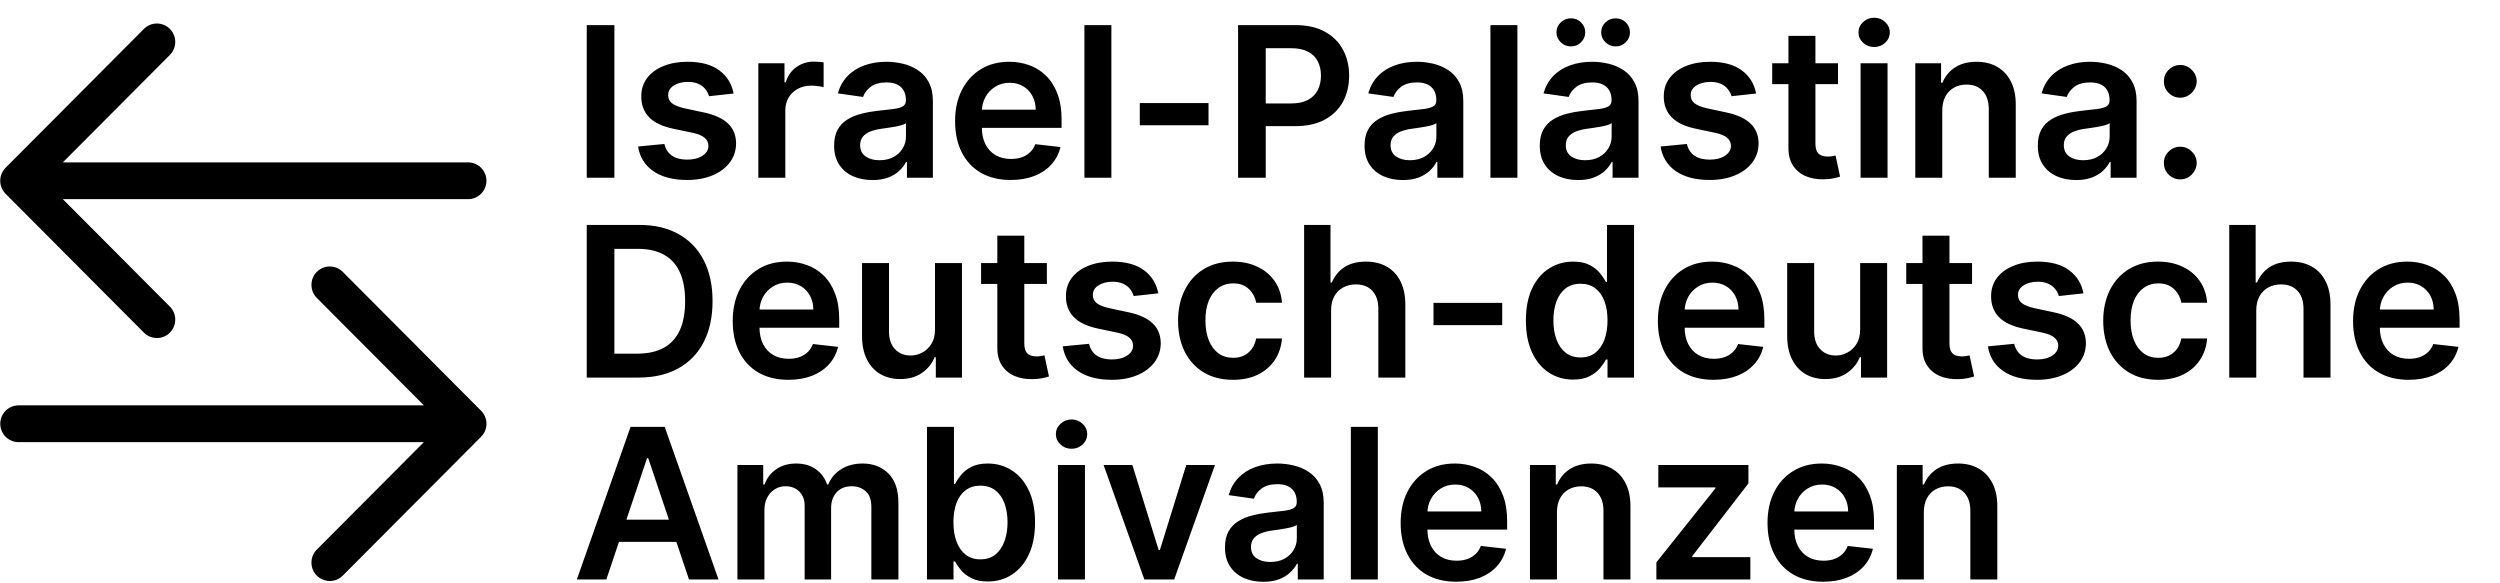 <svg width="1201" height="280" viewBox="0 0 1201 280" fill="none" xmlns="http://www.w3.org/2000/svg">
<path d="M295.156 12.06V85.385H281.873V12.06H295.156ZM352.433 44.928L340.618 46.217C340.284 45.023 339.699 43.901 338.863 42.851C338.052 41.801 336.954 40.953 335.569 40.309C334.185 39.664 332.49 39.342 330.485 39.342C327.788 39.342 325.521 39.927 323.683 41.097C321.869 42.266 320.974 43.782 320.998 45.644C320.974 47.243 321.558 48.544 322.752 49.546C323.969 50.549 325.974 51.372 328.767 52.017L338.147 54.022C343.351 55.143 347.218 56.922 349.748 59.356C352.302 61.791 353.591 64.977 353.614 68.916C353.591 72.377 352.576 75.432 350.571 78.082C348.59 80.707 345.833 82.76 342.301 84.24C338.768 85.719 334.71 86.46 330.127 86.46C323.396 86.46 317.978 85.051 313.873 82.235C309.767 79.394 307.321 75.444 306.533 70.384L319.172 69.166C319.744 71.649 320.962 73.522 322.823 74.788C324.685 76.053 327.108 76.685 330.092 76.685C333.171 76.685 335.641 76.053 337.503 74.788C339.389 73.522 340.331 71.959 340.331 70.097C340.331 68.522 339.723 67.221 338.505 66.195C337.312 65.168 335.45 64.381 332.92 63.832L323.54 61.862C318.265 60.765 314.362 58.915 311.832 56.313C309.302 53.687 308.049 50.37 308.072 46.36C308.049 42.97 308.968 40.034 310.829 37.552C312.715 35.046 315.329 33.112 318.67 31.752C322.036 30.367 325.915 29.675 330.306 29.675C336.751 29.675 341.823 31.048 345.523 33.793C349.246 36.538 351.55 40.249 352.433 44.928ZM364.302 85.385V30.391H376.869V39.557H377.442C378.444 36.383 380.163 33.936 382.597 32.217C385.056 30.475 387.86 29.604 391.011 29.604C391.727 29.604 392.527 29.64 393.41 29.711C394.317 29.759 395.069 29.842 395.665 29.962V41.884C395.116 41.693 394.245 41.526 393.052 41.383C391.882 41.216 390.748 41.132 389.651 41.132C387.287 41.132 385.163 41.646 383.278 42.672C381.416 43.674 379.948 45.071 378.874 46.861C377.8 48.651 377.263 50.716 377.263 53.055V85.385H364.302ZM419.117 86.495C415.632 86.495 412.493 85.875 409.7 84.633C406.932 83.368 404.736 81.507 403.113 79.048C401.513 76.59 400.714 73.558 400.714 69.954C400.714 66.851 401.287 64.285 402.432 62.256C403.578 60.227 405.141 58.604 407.123 57.387C409.104 56.17 411.335 55.251 413.818 54.63C416.324 53.986 418.914 53.52 421.587 53.234C424.809 52.9 427.423 52.601 429.428 52.339C431.433 52.052 432.889 51.623 433.796 51.05C434.727 50.453 435.192 49.534 435.192 48.293V48.078C435.192 45.381 434.393 43.292 432.794 41.813C431.194 40.333 428.891 39.593 425.884 39.593C422.709 39.593 420.191 40.285 418.329 41.669C416.491 43.054 415.25 44.689 414.605 46.575L402.504 44.856C403.459 41.514 405.034 38.722 407.23 36.478C409.426 34.21 412.111 32.516 415.286 31.394C418.46 30.248 421.969 29.675 425.812 29.675C428.461 29.675 431.099 29.986 433.724 30.606C436.35 31.227 438.749 32.253 440.921 33.685C443.093 35.093 444.835 37.015 446.148 39.45C447.485 41.884 448.153 44.928 448.153 48.58V85.385H435.694V77.831H435.264C434.476 79.359 433.366 80.791 431.934 82.127C430.526 83.44 428.748 84.502 426.6 85.314C424.475 86.101 421.981 86.495 419.117 86.495ZM422.482 76.972C425.084 76.972 427.34 76.458 429.249 75.432C431.159 74.382 432.627 72.997 433.653 71.279C434.703 69.56 435.228 67.687 435.228 65.658V59.177C434.822 59.511 434.13 59.822 433.152 60.108C432.197 60.395 431.123 60.645 429.929 60.86C428.736 61.075 427.554 61.266 426.385 61.433C425.215 61.6 424.201 61.743 423.342 61.862C421.408 62.125 419.678 62.555 418.15 63.151C416.622 63.748 415.417 64.584 414.534 65.658C413.651 66.708 413.209 68.069 413.209 69.739C413.209 72.126 414.08 73.928 415.823 75.146C417.565 76.363 419.785 76.972 422.482 76.972ZM485.532 86.46C480.018 86.46 475.256 85.314 471.246 83.022C467.26 80.707 464.193 77.437 462.045 73.212C459.897 68.964 458.823 63.963 458.823 58.211C458.823 52.554 459.897 47.589 462.045 43.316C464.217 39.02 467.248 35.678 471.139 33.291C475.03 30.881 479.601 29.675 484.852 29.675C488.241 29.675 491.44 30.224 494.447 31.322C497.478 32.396 500.152 34.067 502.467 36.335C504.806 38.602 506.644 41.49 507.981 44.999C509.317 48.484 509.986 52.637 509.986 57.459V61.433H464.909V52.697H497.562C497.538 50.215 497.001 48.007 495.951 46.073C494.901 44.116 493.433 42.576 491.547 41.455C489.685 40.333 487.513 39.772 485.031 39.772C482.381 39.772 480.054 40.416 478.049 41.705C476.044 42.97 474.481 44.641 473.359 46.718C472.261 48.77 471.7 51.026 471.676 53.484V61.111C471.676 64.309 472.261 67.054 473.43 69.346C474.6 71.613 476.235 73.355 478.336 74.573C480.436 75.766 482.894 76.363 485.711 76.363C487.597 76.363 489.303 76.1 490.831 75.575C492.359 75.026 493.683 74.227 494.805 73.176C495.927 72.126 496.774 70.825 497.347 69.274L509.449 70.634C508.685 73.833 507.229 76.626 505.081 79.012C502.956 81.375 500.235 83.213 496.917 84.526C493.6 85.815 489.805 86.46 485.532 86.46ZM533.911 12.06V85.385H520.951V12.06H533.911ZM580.572 49.51V60.18H547.561V49.51H580.572ZM594.777 85.385V12.06H622.274C627.907 12.06 632.633 13.11 636.452 15.211C640.295 17.311 643.195 20.199 645.152 23.875C647.134 27.527 648.124 31.68 648.124 36.335C648.124 41.037 647.134 45.214 645.152 48.866C643.171 52.518 640.247 55.394 636.381 57.495C632.514 59.571 627.752 60.609 622.095 60.609H603.871V49.689H620.305C623.599 49.689 626.296 49.117 628.397 47.971C630.497 46.825 632.048 45.25 633.051 43.245C634.077 41.24 634.59 38.936 634.59 36.335C634.59 33.733 634.077 31.442 633.051 29.46C632.048 27.479 630.485 25.94 628.361 24.842C626.26 23.72 623.551 23.159 620.233 23.159H608.06V85.385H594.777ZM673.929 86.495C670.445 86.495 667.306 85.875 664.513 84.633C661.744 83.368 659.548 81.507 657.925 79.048C656.326 76.59 655.527 73.558 655.527 69.954C655.527 66.851 656.099 64.285 657.245 62.256C658.391 60.227 659.954 58.604 661.935 57.387C663.916 56.17 666.148 55.251 668.631 54.63C671.137 53.986 673.727 53.52 676.4 53.234C679.622 52.9 682.236 52.601 684.241 52.339C686.246 52.052 687.702 51.623 688.609 51.05C689.54 50.453 690.005 49.534 690.005 48.293V48.078C690.005 45.381 689.206 43.292 687.606 41.813C686.007 40.333 683.704 39.593 680.696 39.593C677.522 39.593 675.004 40.285 673.142 41.669C671.304 43.054 670.063 44.689 669.418 46.575L657.317 44.856C658.271 41.514 659.847 38.722 662.043 36.478C664.239 34.21 666.924 32.516 670.099 31.394C673.273 30.248 676.782 29.675 680.625 29.675C683.274 29.675 685.912 29.986 688.537 30.606C691.163 31.227 693.562 32.253 695.734 33.685C697.906 35.093 699.648 37.015 700.961 39.45C702.298 41.884 702.966 44.928 702.966 48.58V85.385H690.506V77.831H690.077C689.289 79.359 688.179 80.791 686.747 82.127C685.339 83.44 683.561 84.502 681.412 85.314C679.288 86.101 676.794 86.495 673.929 86.495ZM677.295 76.972C679.897 76.972 682.152 76.458 684.062 75.432C685.971 74.382 687.439 72.997 688.466 71.279C689.516 69.56 690.041 67.687 690.041 65.658V59.177C689.635 59.511 688.943 59.822 687.964 60.108C687.01 60.395 685.936 60.645 684.742 60.86C683.549 61.075 682.367 61.266 681.198 61.433C680.028 61.6 679.014 61.743 678.154 61.862C676.221 62.125 674.49 62.555 672.963 63.151C671.435 63.748 670.23 64.584 669.347 65.658C668.463 66.708 668.022 68.069 668.022 69.739C668.022 72.126 668.893 73.928 670.636 75.146C672.378 76.363 674.598 76.972 677.295 76.972ZM728.959 12.06V85.385H715.998V12.06H728.959ZM758.112 86.495C754.627 86.495 751.489 85.875 748.696 84.633C745.927 83.368 743.731 81.507 742.108 79.048C740.509 76.59 739.709 73.558 739.709 69.954C739.709 66.851 740.282 64.285 741.428 62.256C742.574 60.227 744.137 58.604 746.118 57.387C748.099 56.17 750.331 55.251 752.813 54.63C755.32 53.986 757.909 53.52 760.583 53.234C763.805 52.9 766.419 52.601 768.424 52.339C770.429 52.052 771.885 51.623 772.792 51.05C773.723 50.453 774.188 49.534 774.188 48.293V48.078C774.188 45.381 773.388 43.292 771.789 41.813C770.19 40.333 767.887 39.593 764.879 39.593C761.704 39.593 759.186 40.285 757.325 41.669C755.487 43.054 754.245 44.689 753.601 46.575L741.499 44.856C742.454 41.514 744.03 38.722 746.225 36.478C748.421 34.21 751.107 32.516 754.281 31.394C757.456 30.248 760.965 29.675 764.807 29.675C767.457 29.675 770.094 29.986 772.72 30.606C775.346 31.227 777.744 32.253 779.916 33.685C782.089 35.093 783.831 37.015 785.144 39.45C786.48 41.884 787.149 44.928 787.149 48.58V85.385H774.689V77.831H774.26C773.472 79.359 772.362 80.791 770.93 82.127C769.522 83.44 767.743 84.502 765.595 85.314C763.471 86.101 760.976 86.495 758.112 86.495ZM761.478 76.972C764.079 76.972 766.335 76.458 768.245 75.432C770.154 74.382 771.622 72.997 772.648 71.279C773.699 69.56 774.224 67.687 774.224 65.658V59.177C773.818 59.511 773.126 59.822 772.147 60.108C771.192 60.395 770.118 60.645 768.925 60.86C767.731 61.075 766.55 61.266 765.38 61.433C764.211 61.6 763.196 61.743 762.337 61.862C760.404 62.125 758.673 62.555 757.146 63.151C755.618 63.748 754.413 64.584 753.529 65.658C752.646 66.708 752.205 68.069 752.205 69.739C752.205 72.126 753.076 73.928 754.818 75.146C756.561 76.363 758.781 76.972 761.478 76.972ZM754.675 22.3C752.789 22.3 751.154 21.631 749.77 20.295C748.409 18.958 747.729 17.383 747.729 15.569C747.729 13.659 748.409 12.06 749.77 10.771C751.154 9.458 752.789 8.802 754.675 8.802C756.608 8.802 758.232 9.458 759.544 10.771C760.881 12.06 761.549 13.659 761.549 15.569C761.549 17.383 760.881 18.958 759.544 20.295C758.232 21.631 756.608 22.3 754.675 22.3ZM776.157 22.3C774.271 22.3 772.636 21.631 771.252 20.295C769.892 18.958 769.211 17.383 769.211 15.569C769.211 13.659 769.892 12.06 771.252 10.771C772.636 9.458 774.271 8.802 776.157 8.802C778.091 8.802 779.714 9.458 781.026 10.771C782.363 12.06 783.031 13.659 783.031 15.569C783.031 17.383 782.363 18.958 781.026 20.295C779.714 21.631 778.091 22.3 776.157 22.3ZM843.647 44.928L831.831 46.217C831.497 45.023 830.912 43.901 830.077 42.851C829.266 41.801 828.168 40.953 826.783 40.309C825.399 39.664 823.704 39.342 821.699 39.342C819.002 39.342 816.734 39.927 814.896 41.097C813.082 42.266 812.187 43.782 812.211 45.644C812.187 47.243 812.772 48.544 813.966 49.546C815.183 50.549 817.188 51.372 819.981 52.017L829.361 54.022C834.564 55.143 838.431 56.922 840.961 59.356C843.515 61.791 844.804 64.977 844.828 68.916C844.804 72.377 843.79 75.432 841.785 78.082C839.804 80.707 837.047 82.76 833.514 84.24C829.982 85.719 825.924 86.46 821.341 86.46C814.61 86.46 809.192 85.051 805.086 82.235C800.981 79.394 798.534 75.444 797.747 70.384L810.385 69.166C810.958 71.649 812.175 73.522 814.037 74.788C815.899 76.053 818.322 76.685 821.305 76.685C824.384 76.685 826.855 76.053 828.717 74.788C830.602 73.522 831.545 71.959 831.545 70.097C831.545 68.522 830.936 67.221 829.719 66.195C828.526 65.168 826.664 64.381 824.134 63.832L814.753 61.862C809.478 60.765 805.576 58.915 803.045 56.313C800.515 53.687 799.262 50.37 799.286 46.36C799.262 42.97 800.181 40.034 802.043 37.552C803.929 35.046 806.542 33.112 809.884 31.752C813.249 30.367 817.128 29.675 821.52 29.675C827.965 29.675 833.037 31.048 836.736 33.793C840.46 36.538 842.763 40.249 843.647 44.928ZM882.977 30.391V40.416H851.362V30.391H882.977ZM859.167 17.216H872.128V68.844C872.128 70.587 872.391 71.923 872.916 72.854C873.465 73.761 874.181 74.382 875.064 74.716C875.947 75.05 876.926 75.217 878 75.217C878.811 75.217 879.551 75.157 880.22 75.038C880.912 74.919 881.437 74.811 881.795 74.716L883.979 84.848C883.287 85.087 882.296 85.35 881.007 85.636C879.742 85.922 878.191 86.09 876.353 86.137C873.107 86.233 870.183 85.743 867.581 84.669C864.979 83.571 862.915 81.877 861.387 79.585C859.883 77.294 859.143 74.43 859.167 70.992V17.216ZM893.816 85.385V30.391H906.777V85.385H893.816ZM900.332 22.586C898.28 22.586 896.513 21.906 895.033 20.545C893.553 19.161 892.814 17.502 892.814 15.569C892.814 13.611 893.553 11.953 895.033 10.592C896.513 9.208 898.28 8.515 900.332 8.515C902.409 8.515 904.175 9.208 905.631 10.592C907.111 11.953 907.851 13.611 907.851 15.569C907.851 17.502 907.111 19.161 905.631 20.545C904.175 21.906 902.409 22.586 900.332 22.586ZM933.066 53.162V85.385H920.105V30.391H932.493V39.736H933.137C934.402 36.657 936.419 34.21 939.188 32.396C941.981 30.582 945.43 29.675 949.535 29.675C953.33 29.675 956.636 30.487 959.453 32.11C962.293 33.733 964.489 36.084 966.04 39.163C967.616 42.242 968.392 45.978 968.368 50.37V85.385H955.407V52.375C955.407 48.699 954.452 45.823 952.543 43.746C950.657 41.669 948.043 40.631 944.702 40.631C942.434 40.631 940.417 41.132 938.651 42.135C936.908 43.114 935.536 44.534 934.533 46.395C933.555 48.257 933.066 50.513 933.066 53.162ZM997.368 86.495C993.884 86.495 990.745 85.875 987.952 84.633C985.183 83.368 982.987 81.507 981.364 79.048C979.765 76.59 978.965 73.558 978.965 69.954C978.965 66.851 979.538 64.285 980.684 62.256C981.83 60.227 983.393 58.604 985.374 57.387C987.355 56.17 989.587 55.251 992.07 54.63C994.576 53.986 997.166 53.52 999.839 53.234C1003.06 52.9 1005.67 52.601 1007.68 52.339C1009.68 52.052 1011.14 51.623 1012.05 51.05C1012.98 50.453 1013.44 49.534 1013.44 48.293V48.078C1013.44 45.381 1012.64 43.292 1011.05 41.813C1009.45 40.333 1007.14 39.593 1004.14 39.593C1000.96 39.593 998.443 40.285 996.581 41.669C994.743 43.054 993.502 44.689 992.857 46.575L980.756 44.856C981.71 41.514 983.286 38.722 985.482 36.478C987.678 34.21 990.363 32.516 993.537 31.394C996.712 30.248 1000.22 29.675 1004.06 29.675C1006.71 29.675 1009.35 29.986 1011.98 30.606C1014.6 31.227 1017 32.253 1019.17 33.685C1021.34 35.093 1023.09 37.015 1024.4 39.45C1025.74 41.884 1026.41 44.928 1026.41 48.58V85.385H1013.95V77.831H1013.52C1012.73 79.359 1011.62 80.791 1010.19 82.127C1008.78 83.44 1007 84.502 1004.85 85.314C1002.73 86.101 1000.23 86.495 997.368 86.495ZM1000.73 76.972C1003.34 76.972 1005.59 76.458 1007.5 75.432C1009.41 74.382 1010.88 72.997 1011.9 71.279C1012.95 69.56 1013.48 67.687 1013.48 65.658V59.177C1013.07 59.511 1012.38 59.822 1011.4 60.108C1010.45 60.395 1009.37 60.645 1008.18 60.86C1006.99 61.075 1005.81 61.266 1004.64 61.433C1003.47 61.6 1002.45 61.743 1001.59 61.862C999.66 62.125 997.929 62.555 996.402 63.151C994.874 63.748 993.669 64.584 992.786 65.658C991.902 66.708 991.461 68.069 991.461 69.739C991.461 72.126 992.332 73.928 994.075 75.146C995.817 76.363 998.037 76.972 1000.73 76.972ZM1047.42 86.173C1045.25 86.173 1043.39 85.409 1041.84 83.882C1040.28 82.354 1039.52 80.492 1039.54 78.296C1039.52 76.148 1040.28 74.31 1041.84 72.783C1043.39 71.255 1045.25 70.491 1047.42 70.491C1049.52 70.491 1051.35 71.255 1052.9 72.783C1054.47 74.31 1055.27 76.148 1055.3 78.296C1055.27 79.752 1054.89 81.077 1054.15 82.27C1053.44 83.464 1052.48 84.419 1051.29 85.135C1050.12 85.827 1048.83 86.173 1047.42 86.173ZM1047.42 46.932C1045.25 46.932 1043.39 46.169 1041.84 44.641C1040.28 43.09 1039.52 41.228 1039.54 39.056C1039.52 36.908 1040.28 35.07 1041.84 33.542C1043.39 31.991 1045.25 31.215 1047.42 31.215C1049.52 31.215 1051.35 31.991 1052.9 33.542C1054.47 35.07 1055.27 36.908 1055.3 39.056C1055.27 40.488 1054.89 41.801 1054.15 42.994C1053.44 44.188 1052.48 45.142 1051.29 45.858C1050.12 46.575 1048.83 46.932 1047.42 46.932ZM306.721 181.385H281.873V108.06H307.222C314.502 108.06 320.756 109.528 325.983 112.464C331.234 115.376 335.268 119.565 338.085 125.031C340.901 130.497 342.309 137.037 342.309 144.651C342.309 152.289 340.889 158.853 338.049 164.343C335.232 169.833 331.163 174.046 325.84 176.982C320.541 179.917 314.168 181.385 306.721 181.385ZM295.156 169.892H306.076C311.184 169.892 315.445 168.962 318.858 167.1C322.272 165.214 324.837 162.41 326.556 158.686C328.275 154.939 329.134 150.26 329.134 144.651C329.134 139.042 328.275 134.387 326.556 130.688C324.837 126.964 322.295 124.183 318.93 122.346C315.588 120.484 311.435 119.553 306.47 119.553H295.156V169.892ZM378.704 182.459C373.19 182.459 368.428 181.314 364.418 179.022C360.432 176.707 357.365 173.437 355.217 169.212C353.068 164.964 351.994 159.963 351.994 154.211C351.994 148.554 353.068 143.589 355.217 139.316C357.389 135.02 360.42 131.678 364.311 129.291C368.201 126.881 372.772 125.675 378.023 125.675C381.413 125.675 384.611 126.224 387.619 127.322C390.65 128.396 393.323 130.067 395.639 132.335C397.978 134.602 399.816 137.49 401.152 140.999C402.489 144.484 403.157 148.637 403.157 153.459V157.433H358.081V148.697H390.734C390.71 146.215 390.173 144.007 389.122 142.073C388.072 140.116 386.604 138.576 384.719 137.455C382.857 136.333 380.685 135.772 378.202 135.772C375.553 135.772 373.226 136.416 371.221 137.705C369.216 138.97 367.652 140.641 366.53 142.718C365.432 144.77 364.872 147.026 364.848 149.485V157.111C364.848 160.309 365.432 163.054 366.602 165.345C367.772 167.613 369.407 169.355 371.507 170.573C373.608 171.766 376.066 172.363 378.883 172.363C380.768 172.363 382.475 172.1 384.003 171.575C385.53 171.026 386.855 170.227 387.977 169.176C389.099 168.126 389.946 166.825 390.519 165.274L402.62 166.634C401.856 169.833 400.4 172.625 398.252 175.012C396.128 177.375 393.407 179.213 390.089 180.526C386.771 181.815 382.976 182.459 378.704 182.459ZM449.174 158.256V126.391H462.134V181.385H449.568V171.611H448.995C447.753 174.69 445.713 177.208 442.872 179.166C440.056 181.123 436.583 182.101 432.453 182.101C428.849 182.101 425.663 181.302 422.894 179.703C420.149 178.08 418.001 175.728 416.449 172.649C414.898 169.546 414.122 165.799 414.122 161.407V126.391H427.083V159.402C427.083 162.887 428.038 165.656 429.947 167.708C431.857 169.761 434.363 170.788 437.466 170.788C439.375 170.788 441.225 170.322 443.015 169.391C444.806 168.46 446.274 167.076 447.419 165.238C448.589 163.376 449.174 161.049 449.174 158.256ZM502.924 126.391V136.416H471.309V126.391H502.924ZM479.114 113.216H492.075V164.844C492.075 166.587 492.338 167.923 492.863 168.854C493.412 169.761 494.128 170.382 495.011 170.716C495.894 171.05 496.873 171.217 497.947 171.217C498.758 171.217 499.498 171.158 500.167 171.038C500.859 170.919 501.384 170.811 501.742 170.716L503.926 180.848C503.234 181.087 502.243 181.35 500.954 181.636C499.689 181.922 498.138 182.09 496.3 182.137C493.054 182.233 490.13 181.743 487.528 180.669C484.926 179.571 482.862 177.877 481.334 175.585C479.83 173.294 479.09 170.43 479.114 166.992V113.216ZM556.441 140.928L544.626 142.216C544.291 141.023 543.707 139.901 542.871 138.851C542.06 137.801 540.962 136.953 539.577 136.309C538.193 135.664 536.498 135.342 534.493 135.342C531.796 135.342 529.528 135.927 527.691 137.097C525.876 138.266 524.981 139.782 525.005 141.644C524.981 143.243 525.566 144.544 526.76 145.546C527.977 146.549 529.982 147.372 532.775 148.017L542.155 150.022C547.359 151.143 551.225 152.922 553.755 155.356C556.309 157.791 557.598 160.977 557.622 164.916C557.598 168.377 556.584 171.432 554.579 174.081C552.598 176.707 549.841 178.76 546.308 180.24C542.776 181.72 538.718 182.459 534.135 182.459C527.404 182.459 521.986 181.051 517.88 178.235C513.775 175.394 511.328 171.444 510.541 166.384L523.179 165.166C523.752 167.649 524.969 169.523 526.831 170.788C528.693 172.053 531.116 172.685 534.099 172.685C537.178 172.685 539.649 172.053 541.511 170.788C543.396 169.523 544.339 167.959 544.339 166.097C544.339 164.522 543.73 163.221 542.513 162.195C541.32 161.168 539.458 160.381 536.928 159.832L527.547 157.863C522.272 156.765 518.37 154.915 515.84 152.313C513.309 149.687 512.056 146.37 512.08 142.36C512.056 138.97 512.975 136.034 514.837 133.552C516.723 131.046 519.336 129.112 522.678 127.752C526.044 126.367 529.922 125.675 534.314 125.675C540.759 125.675 545.831 127.048 549.531 129.793C553.254 132.538 555.557 136.249 556.441 140.928ZM592.298 182.459C586.808 182.459 582.094 181.254 578.155 178.843C574.241 176.433 571.221 173.103 569.097 168.854C566.997 164.582 565.946 159.665 565.946 154.103C565.946 148.518 567.021 143.589 569.169 139.316C571.317 135.02 574.348 131.678 578.263 129.291C582.201 126.881 586.856 125.675 592.226 125.675C596.69 125.675 600.64 126.499 604.077 128.146C607.538 129.769 610.295 132.072 612.348 135.056C614.4 138.016 615.57 141.477 615.856 145.439H603.468C602.967 142.789 601.774 140.581 599.888 138.815C598.026 137.025 595.532 136.13 592.405 136.13C589.756 136.13 587.428 136.846 585.423 138.278C583.418 139.686 581.855 141.715 580.733 144.365C579.635 147.014 579.086 150.189 579.086 153.888C579.086 157.636 579.635 160.858 580.733 163.555C581.831 166.229 583.371 168.293 585.352 169.749C587.357 171.181 589.708 171.897 592.405 171.897C594.315 171.897 596.021 171.539 597.525 170.823C599.053 170.083 600.33 169.021 601.356 167.637C602.382 166.252 603.086 164.57 603.468 162.589H615.856C615.546 166.479 614.4 169.928 612.419 172.936C610.438 175.919 607.741 178.259 604.328 179.953C600.914 181.624 596.904 182.459 592.298 182.459ZM639.46 149.162V181.385H626.499V108.06H639.173V135.736H639.818C641.107 132.633 643.1 130.187 645.797 128.396C648.518 126.582 651.979 125.675 656.18 125.675C659.999 125.675 663.329 126.475 666.169 128.074C669.01 129.673 671.205 132.012 672.757 135.092C674.332 138.171 675.12 141.93 675.12 146.37V181.385H662.159V148.375C662.159 144.675 661.204 141.799 659.295 139.746C657.409 137.669 654.76 136.631 651.346 136.631C649.055 136.631 647.002 137.132 645.188 138.135C643.398 139.113 641.99 140.534 640.964 142.395C639.961 144.257 639.46 146.513 639.46 149.162ZM721.664 145.51V156.18H688.654V145.51H721.664ZM755.704 182.352C751.384 182.352 747.517 181.242 744.104 179.022C740.691 176.803 737.994 173.58 736.013 169.355C734.031 165.131 733.041 159.999 733.041 153.96C733.041 147.85 734.043 142.694 736.048 138.493C738.077 134.268 740.81 131.082 744.247 128.933C747.684 126.761 751.515 125.675 755.74 125.675C758.963 125.675 761.612 126.224 763.689 127.322C765.765 128.396 767.412 129.697 768.629 131.225C769.847 132.729 770.79 134.149 771.458 135.485H771.995V108.06H784.992V181.385H772.246V172.721H771.458C770.79 174.058 769.823 175.478 768.558 176.982C767.293 178.461 765.622 179.726 763.545 180.777C761.469 181.827 758.855 182.352 755.704 182.352ZM759.321 171.718C762.066 171.718 764.405 170.979 766.338 169.499C768.271 167.995 769.739 165.906 770.742 163.233C771.744 160.56 772.246 157.445 772.246 153.888C772.246 150.332 771.744 147.241 770.742 144.615C769.763 141.99 768.307 139.949 766.374 138.493C764.464 137.037 762.113 136.309 759.321 136.309C756.432 136.309 754.022 137.061 752.088 138.565C750.155 140.068 748.699 142.145 747.72 144.794C746.742 147.444 746.252 150.475 746.252 153.888C746.252 157.325 746.742 160.393 747.72 163.09C748.723 165.763 750.191 167.876 752.124 169.427C754.081 170.955 756.48 171.718 759.321 171.718ZM823.149 182.459C817.635 182.459 812.874 181.314 808.864 179.022C804.877 176.707 801.81 173.437 799.662 169.212C797.514 164.964 796.44 159.963 796.44 154.211C796.44 148.554 797.514 143.589 799.662 139.316C801.834 135.02 804.866 131.678 808.756 129.291C812.647 126.881 817.218 125.675 822.469 125.675C825.858 125.675 829.057 126.224 832.064 127.322C835.096 128.396 837.769 130.067 840.084 132.335C842.423 134.602 844.261 137.49 845.598 140.999C846.935 144.484 847.603 148.637 847.603 153.459V157.433H802.526V148.697H835.179C835.155 146.215 834.618 144.007 833.568 142.073C832.518 140.116 831.05 138.576 829.164 137.455C827.302 136.333 825.13 135.772 822.648 135.772C819.998 135.772 817.671 136.416 815.666 137.705C813.661 138.97 812.098 140.641 810.976 142.718C809.878 144.77 809.317 147.026 809.293 149.485V157.111C809.293 160.309 809.878 163.054 811.048 165.345C812.217 167.613 813.852 169.355 815.953 170.573C818.053 171.766 820.512 172.363 823.328 172.363C825.214 172.363 826.92 172.1 828.448 171.575C829.976 171.026 831.3 170.227 832.422 169.176C833.544 168.126 834.391 166.825 834.964 165.274L847.066 166.634C846.302 169.833 844.846 172.625 842.698 175.012C840.573 177.375 837.852 179.213 834.535 180.526C831.217 181.815 827.422 182.459 823.149 182.459ZM893.619 158.256V126.391H906.58V181.385H894.013V171.611H893.44C892.199 174.69 890.158 177.208 887.318 179.166C884.501 181.123 881.028 182.101 876.899 182.101C873.295 182.101 870.108 181.302 867.339 179.703C864.594 178.08 862.446 175.728 860.895 172.649C859.343 169.546 858.568 165.799 858.568 161.407V126.391H871.528V159.402C871.528 162.887 872.483 165.656 874.393 167.708C876.302 169.761 878.808 170.788 881.911 170.788C883.821 170.788 885.671 170.322 887.461 169.391C889.251 168.46 890.719 167.076 891.865 165.238C893.034 163.376 893.619 161.049 893.619 158.256ZM947.369 126.391V136.416H915.755V126.391H947.369ZM923.56 113.216H936.521V164.844C936.521 166.587 936.783 167.923 937.308 168.854C937.857 169.761 938.573 170.382 939.456 170.716C940.34 171.05 941.318 171.217 942.392 171.217C943.204 171.217 943.944 171.158 944.612 171.038C945.304 170.919 945.829 170.811 946.187 170.716L948.371 180.848C947.679 181.087 946.689 181.35 945.4 181.636C944.135 181.922 942.583 182.09 940.745 182.137C937.499 182.233 934.575 181.743 931.974 180.669C929.372 179.571 927.307 177.877 925.78 175.585C924.276 173.294 923.536 170.43 923.56 166.992V113.216ZM1000.89 140.928L989.071 142.216C988.737 141.023 988.152 139.901 987.317 138.851C986.505 137.801 985.407 136.953 984.023 136.309C982.638 135.664 980.944 135.342 978.939 135.342C976.241 135.342 973.974 135.927 972.136 137.097C970.322 138.266 969.427 139.782 969.451 141.644C969.427 143.243 970.012 144.544 971.205 145.546C972.422 146.549 974.427 147.372 977.22 148.017L986.601 150.022C991.804 151.143 995.671 152.922 998.201 155.356C1000.75 157.791 1002.04 160.977 1002.07 164.916C1002.04 168.377 1001.03 171.432 999.024 174.081C997.043 176.707 994.286 178.76 990.754 180.24C987.221 181.72 983.163 182.459 978.581 182.459C971.85 182.459 966.431 181.051 962.326 178.235C958.22 175.394 955.774 171.444 954.986 166.384L967.625 165.166C968.198 167.649 969.415 169.523 971.277 170.788C973.138 172.053 975.561 172.685 978.545 172.685C981.624 172.685 984.094 172.053 985.956 170.788C987.842 169.523 988.785 167.959 988.785 166.097C988.785 164.522 988.176 163.221 986.959 162.195C985.765 161.168 983.903 160.381 981.373 159.832L971.993 157.863C966.718 156.765 962.815 154.915 960.285 152.313C957.755 149.687 956.502 146.37 956.526 142.36C956.502 138.97 957.421 136.034 959.283 133.552C961.168 131.046 963.782 129.112 967.124 127.752C970.489 126.367 974.368 125.675 978.76 125.675C985.204 125.675 990.276 127.048 993.976 129.793C997.7 132.538 1000 136.249 1000.89 140.928ZM1036.74 182.459C1031.25 182.459 1026.54 181.254 1022.6 178.843C1018.69 176.433 1015.67 173.103 1013.54 168.854C1011.44 164.582 1010.39 159.665 1010.39 154.103C1010.39 148.518 1011.47 143.589 1013.61 139.316C1015.76 135.02 1018.79 131.678 1022.71 129.291C1026.65 126.881 1031.3 125.675 1036.67 125.675C1041.14 125.675 1045.09 126.499 1048.52 128.146C1051.98 129.769 1054.74 132.072 1056.79 135.056C1058.85 138.016 1060.02 141.477 1060.3 145.439H1047.91C1047.41 142.789 1046.22 140.581 1044.33 138.815C1042.47 137.025 1039.98 136.13 1036.85 136.13C1034.2 136.13 1031.87 136.846 1029.87 138.278C1027.86 139.686 1026.3 141.715 1025.18 144.365C1024.08 147.014 1023.53 150.189 1023.53 153.888C1023.53 157.636 1024.08 160.858 1025.18 163.555C1026.28 166.229 1027.82 168.293 1029.8 169.749C1031.8 171.181 1034.15 171.897 1036.85 171.897C1038.76 171.897 1040.47 171.539 1041.97 170.823C1043.5 170.083 1044.78 169.021 1045.8 167.637C1046.83 166.252 1047.53 164.57 1047.91 162.589H1060.3C1059.99 166.479 1058.85 169.928 1056.86 172.936C1054.88 175.919 1052.19 178.259 1048.77 179.953C1045.36 181.624 1041.35 182.459 1036.74 182.459ZM1083.91 149.162V181.385H1070.94V108.06H1083.62V135.736H1084.26C1085.55 132.633 1087.55 130.187 1090.24 128.396C1092.96 126.582 1096.42 125.675 1100.63 125.675C1104.44 125.675 1107.77 126.475 1110.61 128.074C1113.45 129.673 1115.65 132.012 1117.2 135.092C1118.78 138.171 1119.57 141.93 1119.57 146.37V181.385H1106.6V148.375C1106.6 144.675 1105.65 141.799 1103.74 139.746C1101.85 137.669 1099.21 136.631 1095.79 136.631C1093.5 136.631 1091.45 137.132 1089.63 138.135C1087.84 139.113 1086.44 140.534 1085.41 142.395C1084.41 144.257 1083.91 146.513 1083.91 149.162ZM1157.12 182.459C1151.61 182.459 1146.85 181.314 1142.84 179.022C1138.85 176.707 1135.78 173.437 1133.64 169.212C1131.49 164.964 1130.41 159.963 1130.41 154.211C1130.41 148.554 1131.49 143.589 1133.64 139.316C1135.81 135.02 1138.84 131.678 1142.73 129.291C1146.62 126.881 1151.19 125.675 1156.44 125.675C1159.83 125.675 1163.03 126.224 1166.04 127.322C1169.07 128.396 1171.74 130.067 1174.06 132.335C1176.4 134.602 1178.24 137.49 1179.57 140.999C1180.91 144.484 1181.58 148.637 1181.58 153.459V157.433H1136.5V148.697H1169.15C1169.13 146.215 1168.59 144.007 1167.54 142.073C1166.49 140.116 1165.02 138.576 1163.14 137.455C1161.28 136.333 1159.1 135.772 1156.62 135.772C1153.97 135.772 1151.65 136.416 1149.64 137.705C1147.64 138.97 1146.07 140.641 1144.95 142.718C1143.85 144.77 1143.29 147.026 1143.27 149.485V157.111C1143.27 160.309 1143.85 163.054 1145.02 165.345C1146.19 167.613 1147.83 169.355 1149.93 170.573C1152.03 171.766 1154.49 172.363 1157.3 172.363C1159.19 172.363 1160.89 172.1 1162.42 171.575C1163.95 171.026 1165.27 170.227 1166.4 169.176C1167.52 168.126 1168.37 166.825 1168.94 165.274L1181.04 166.634C1180.28 169.833 1178.82 172.625 1176.67 175.012C1174.55 177.375 1171.83 179.213 1168.51 180.526C1165.19 181.815 1161.4 182.459 1157.12 182.459ZM291.29 278.385H277.111L302.926 205.06H319.324L345.174 278.385H330.996L311.411 220.097H310.838L291.29 278.385ZM291.755 249.635H330.423V260.305H291.755V249.635ZM354.259 278.385V223.391H366.647V232.736H367.291C368.437 229.585 370.335 227.127 372.984 225.361C375.633 223.57 378.796 222.675 382.472 222.675C386.195 222.675 389.334 223.582 391.888 225.396C394.466 227.187 396.28 229.633 397.33 232.736H397.903C399.121 229.681 401.173 227.246 404.061 225.432C406.973 223.594 410.422 222.675 414.409 222.675C419.469 222.675 423.598 224.275 426.797 227.473C429.995 230.671 431.594 235.338 431.594 241.472V278.385H418.598V243.477C418.598 240.064 417.691 237.57 415.877 235.994C414.062 234.395 411.843 233.595 409.217 233.595C406.09 233.595 403.644 234.574 401.877 236.531C400.135 238.465 399.264 240.983 399.264 244.086V278.385H386.554V242.94C386.554 240.1 385.694 237.832 383.976 236.137C382.281 234.443 380.061 233.595 377.316 233.595C375.454 233.595 373.76 234.073 372.232 235.027C370.705 235.958 369.487 237.283 368.58 239.002C367.673 240.696 367.22 242.677 367.22 244.945V278.385H354.259ZM445.316 278.385V205.06H458.277V232.485H458.814C459.482 231.149 460.425 229.729 461.642 228.225C462.86 226.697 464.506 225.396 466.583 224.322C468.66 223.224 471.309 222.675 474.531 222.675C478.78 222.675 482.611 223.761 486.024 225.933C489.461 228.082 492.182 231.268 494.187 235.493C496.216 239.694 497.231 244.85 497.231 250.96C497.231 256.999 496.24 262.131 494.259 266.355C492.278 270.58 489.581 273.803 486.168 276.022C482.754 278.242 478.887 279.352 474.567 279.352C471.417 279.352 468.803 278.827 466.726 277.777C464.65 276.726 462.979 275.461 461.714 273.982C460.473 272.478 459.506 271.058 458.814 269.721H458.062V278.385H445.316ZM458.026 250.888C458.026 254.445 458.527 257.56 459.53 260.233C460.556 262.906 462.024 264.995 463.934 266.499C465.867 267.979 468.206 268.718 470.951 268.718C473.815 268.718 476.214 267.955 478.148 266.427C480.081 264.876 481.537 262.763 482.516 260.09C483.518 257.393 484.019 254.325 484.019 250.888C484.019 247.475 483.53 244.444 482.551 241.794C481.573 239.145 480.117 237.068 478.183 235.565C476.25 234.061 473.839 233.309 470.951 233.309C468.182 233.309 465.831 234.037 463.898 235.493C461.964 236.949 460.496 238.99 459.494 241.615C458.515 244.241 458.026 247.332 458.026 250.888ZM508.249 278.385V223.391H521.21V278.385H508.249ZM514.765 215.586C512.713 215.586 510.946 214.906 509.467 213.545C507.987 212.161 507.247 210.502 507.247 208.569C507.247 206.611 507.987 204.953 509.467 203.592C510.946 202.208 512.713 201.515 514.765 201.515C516.842 201.515 518.608 202.208 520.064 203.592C521.544 204.953 522.284 206.611 522.284 208.569C522.284 210.502 521.544 212.161 520.064 213.545C518.608 214.906 516.842 215.586 514.765 215.586ZM583.66 223.391L564.076 278.385H549.754L530.17 223.391H543.99L556.629 264.243H557.201L569.876 223.391H583.66ZM606.879 279.495C603.394 279.495 600.255 278.875 597.462 277.634C594.694 276.368 592.498 274.507 590.875 272.048C589.275 269.59 588.476 266.558 588.476 262.954C588.476 259.851 589.049 257.285 590.194 255.256C591.34 253.228 592.903 251.604 594.885 250.387C596.866 249.17 599.097 248.251 601.58 247.63C604.086 246.986 606.676 246.52 609.349 246.234C612.571 245.9 615.185 245.601 617.19 245.339C619.195 245.052 620.651 244.623 621.558 244.05C622.489 243.453 622.954 242.534 622.954 241.293V241.078C622.954 238.381 622.155 236.293 620.556 234.813C618.956 233.333 616.653 232.593 613.646 232.593C610.471 232.593 607.953 233.285 606.091 234.669C604.253 236.054 603.012 237.689 602.367 239.574L590.266 237.856C591.221 234.514 592.796 231.722 594.992 229.478C597.188 227.21 599.873 225.516 603.048 224.394C606.222 223.248 609.731 222.675 613.574 222.675C616.223 222.675 618.861 222.986 621.486 223.606C624.112 224.227 626.511 225.253 628.683 226.685C630.855 228.094 632.597 230.015 633.91 232.45C635.247 234.884 635.915 237.928 635.915 241.579V278.385H623.456V270.831H623.026C622.238 272.358 621.128 273.791 619.696 275.127C618.288 276.44 616.51 277.502 614.362 278.314C612.237 279.101 609.743 279.495 606.879 279.495ZM610.244 269.972C612.846 269.972 615.102 269.458 617.011 268.432C618.921 267.382 620.388 265.997 621.415 264.279C622.465 262.56 622.99 260.687 622.99 258.658V252.177C622.584 252.511 621.892 252.822 620.914 253.108C619.959 253.395 618.885 253.645 617.691 253.86C616.498 254.075 615.316 254.266 614.147 254.433C612.977 254.6 611.963 254.743 611.103 254.863C609.17 255.125 607.44 255.555 605.912 256.151C604.384 256.748 603.179 257.584 602.296 258.658C601.413 259.708 600.971 261.068 600.971 262.739C600.971 265.126 601.842 266.928 603.585 268.146C605.327 269.363 607.547 269.972 610.244 269.972ZM661.909 205.06V278.385H648.948V205.06H661.909ZM699.583 279.459C694.069 279.459 689.307 278.314 685.297 276.022C681.311 273.707 678.244 270.437 676.096 266.212C673.947 261.964 672.873 256.963 672.873 251.211C672.873 245.554 673.947 240.589 676.096 236.316C678.268 232.02 681.299 228.678 685.19 226.291C689.08 223.881 693.651 222.675 698.902 222.675C702.292 222.675 705.49 223.224 708.498 224.322C711.529 225.396 714.202 227.067 716.518 229.335C718.857 231.602 720.695 234.49 722.031 237.999C723.368 241.484 724.036 245.637 724.036 250.459V254.433H678.96V245.697H711.613C711.589 243.215 711.052 241.007 710.001 239.073C708.951 237.116 707.483 235.576 705.598 234.455C703.736 233.333 701.564 232.772 699.081 232.772C696.432 232.772 694.105 233.416 692.1 234.705C690.095 235.97 688.531 237.641 687.409 239.718C686.311 241.77 685.751 244.026 685.727 246.485V254.111C685.727 257.309 686.311 260.054 687.481 262.345C688.651 264.613 690.286 266.355 692.386 267.573C694.487 268.766 696.945 269.363 699.762 269.363C701.647 269.363 703.354 269.1 704.882 268.575C706.409 268.026 707.734 267.227 708.856 266.176C709.978 265.126 710.825 263.825 711.398 262.274L723.499 263.634C722.735 266.833 721.279 269.625 719.131 272.012C717.007 274.375 714.286 276.213 710.968 277.526C707.65 278.815 703.855 279.459 699.583 279.459ZM747.962 246.162V278.385H735.001V223.391H747.389V232.736H748.034C749.299 229.657 751.316 227.21 754.084 225.396C756.877 223.582 760.326 222.675 764.432 222.675C768.227 222.675 771.533 223.487 774.349 225.11C777.189 226.733 779.385 229.084 780.937 232.163C782.512 235.242 783.288 238.978 783.264 243.37V278.385H770.303V245.375C770.303 241.699 769.349 238.823 767.439 236.746C765.553 234.669 762.94 233.631 759.598 233.631C757.331 233.631 755.314 234.132 753.547 235.135C751.805 236.113 750.432 237.534 749.43 239.395C748.451 241.257 747.962 243.513 747.962 246.162ZM795.724 278.385V270.151L824.08 234.598V234.132H796.655V223.391H839.941V232.235L812.945 267.179V267.644H840.872V278.385H795.724ZM875.825 279.459C870.311 279.459 865.549 278.314 861.539 276.022C857.553 273.707 854.486 270.437 852.338 266.212C850.19 261.964 849.115 256.963 849.115 251.211C849.115 245.554 850.19 240.589 852.338 236.316C854.51 232.02 857.541 228.678 861.432 226.291C865.323 223.881 869.893 222.675 875.145 222.675C878.534 222.675 881.732 223.224 884.74 224.322C887.771 225.396 890.445 227.067 892.76 229.335C895.099 231.602 896.937 234.49 898.274 237.999C899.61 241.484 900.279 245.637 900.279 250.459V254.433H855.202V245.697H887.855C887.831 243.215 887.294 241.007 886.244 239.073C885.193 237.116 883.725 235.576 881.84 234.455C879.978 233.333 877.806 232.772 875.324 232.772C872.674 232.772 870.347 233.416 868.342 234.705C866.337 235.97 864.774 237.641 863.652 239.718C862.554 241.77 861.993 244.026 861.969 246.485V254.111C861.969 257.309 862.554 260.054 863.723 262.345C864.893 264.613 866.528 266.355 868.628 267.573C870.729 268.766 873.187 269.363 876.004 269.363C877.889 269.363 879.596 269.1 881.124 268.575C882.651 268.026 883.976 267.227 885.098 266.176C886.22 265.126 887.067 263.825 887.64 262.274L899.742 263.634C898.978 266.833 897.522 269.625 895.373 272.012C893.249 274.375 890.528 276.213 887.21 277.526C883.893 278.815 880.097 279.459 875.825 279.459ZM924.204 246.162V278.385H911.243V223.391H923.631V232.736H924.276C925.541 229.657 927.558 227.21 930.327 225.396C933.119 223.582 936.568 222.675 940.674 222.675C944.469 222.675 947.775 223.487 950.591 225.11C953.432 226.733 955.628 229.084 957.179 232.163C958.754 235.242 959.53 238.978 959.506 243.37V278.385H946.546V245.375C946.546 241.699 945.591 238.823 943.681 236.746C941.796 234.669 939.182 233.631 935.84 233.631C933.573 233.631 931.556 234.132 929.79 235.135C928.047 236.113 926.675 237.534 925.672 239.395C924.693 241.257 924.204 243.513 924.204 246.162Z" fill="black"/>
<path d="M0.624 203.567C0.624 205.778 1.499 207.899 3.057 209.463C4.614 211.026 6.727 211.905 8.93 211.905H204.828L152.552 264.364C150.992 265.929 150.116 268.053 150.116 270.267C150.116 272.481 150.992 274.604 152.552 276.17C154.111 277.735 156.226 278.615 158.432 278.615C160.638 278.615 162.753 277.735 164.312 276.17L230.758 209.47C231.531 208.696 232.145 207.775 232.564 206.763C232.983 205.75 233.198 204.664 233.198 203.567C233.198 202.47 232.983 201.385 232.564 200.372C232.145 199.359 231.531 198.439 230.758 197.664L164.312 130.965C162.753 129.399 160.638 128.52 158.432 128.52C156.226 128.52 154.111 129.399 152.552 130.965C150.992 132.53 150.116 134.654 150.116 136.868C150.116 139.082 150.992 141.205 152.552 142.77L204.828 195.23H8.93C6.727 195.23 4.614 196.108 3.057 197.672C1.499 199.235 0.624 201.356 0.624 203.567ZM233.183 86.843C233.183 89.054 232.308 91.175 230.751 92.738C229.193 94.302 227.08 95.18 224.878 95.18H28.98L81.255 147.64C82.028 148.415 82.64 149.335 83.058 150.348C83.476 151.361 83.691 152.446 83.691 153.542C83.691 154.639 83.476 155.724 83.058 156.737C82.64 157.75 82.028 158.67 81.255 159.445C80.483 160.221 79.567 160.835 78.558 161.255C77.549 161.674 76.467 161.89 75.375 161.89C74.283 161.89 73.202 161.674 72.193 161.255C71.184 160.835 70.267 160.221 69.495 159.445L3.049 92.746C2.276 91.971 1.662 91.051 1.243 90.038C0.825 89.025 0.609 87.94 0.609 86.843C0.609 85.746 0.825 84.66 1.243 83.647C1.662 82.635 2.276 81.715 3.049 80.94L69.495 14.241C71.054 12.675 73.169 11.795 75.375 11.795C77.581 11.795 79.696 12.675 81.255 14.241C82.815 15.806 83.691 17.929 83.691 20.143C83.691 22.357 82.815 24.481 81.255 26.046L28.98 78.505H224.878C227.08 78.505 229.193 79.384 230.751 80.948C232.308 82.511 233.183 84.632 233.183 86.843Z" fill="black"/>
<path d="M0.624 203.567C0.624 205.778 1.499 207.899 3.057 209.463C4.614 211.026 6.727 211.905 8.93 211.905H204.828L152.552 264.364C150.992 265.929 150.116 268.053 150.116 270.267C150.116 272.481 150.992 274.604 152.552 276.17C154.111 277.735 156.226 278.615 158.432 278.615C160.638 278.615 162.753 277.735 164.312 276.17L230.758 209.47C231.531 208.696 232.145 207.775 232.564 206.763C232.983 205.75 233.198 204.664 233.198 203.567C233.198 202.47 232.983 201.385 232.564 200.372C232.145 199.359 231.531 198.439 230.758 197.664L164.312 130.965C162.753 129.399 160.638 128.52 158.432 128.52C156.226 128.52 154.111 129.399 152.552 130.965C150.992 132.53 150.116 134.654 150.116 136.868C150.116 139.082 150.992 141.205 152.552 142.77L204.828 195.23H8.93C6.727 195.23 4.614 196.108 3.057 197.672C1.499 199.235 0.624 201.356 0.624 203.567ZM233.183 86.843C233.183 89.054 232.308 91.175 230.751 92.738C229.193 94.302 227.08 95.18 224.878 95.18H28.98L81.255 147.64C82.028 148.415 82.64 149.335 83.058 150.348C83.476 151.361 83.691 152.446 83.691 153.542C83.691 154.639 83.476 155.724 83.058 156.737C82.64 157.75 82.028 158.67 81.255 159.445C80.483 160.221 79.567 160.835 78.558 161.255C77.549 161.674 76.467 161.89 75.375 161.89C74.283 161.89 73.202 161.674 72.193 161.255C71.184 160.835 70.267 160.221 69.495 159.445L3.049 92.746C2.276 91.971 1.662 91.051 1.243 90.038C0.825 89.025 0.609 87.94 0.609 86.843C0.609 85.746 0.825 84.66 1.243 83.647C1.662 82.635 2.276 81.715 3.049 80.94L69.495 14.241C71.054 12.675 73.169 11.795 75.375 11.795C77.581 11.795 79.696 12.675 81.255 14.241C82.815 15.806 83.691 17.929 83.691 20.143C83.691 22.357 82.815 24.481 81.255 26.046L28.98 78.505H224.878C227.08 78.505 229.193 79.384 230.751 80.948C232.308 82.511 233.183 84.632 233.183 86.843Z" stroke="black"/>
</svg>
